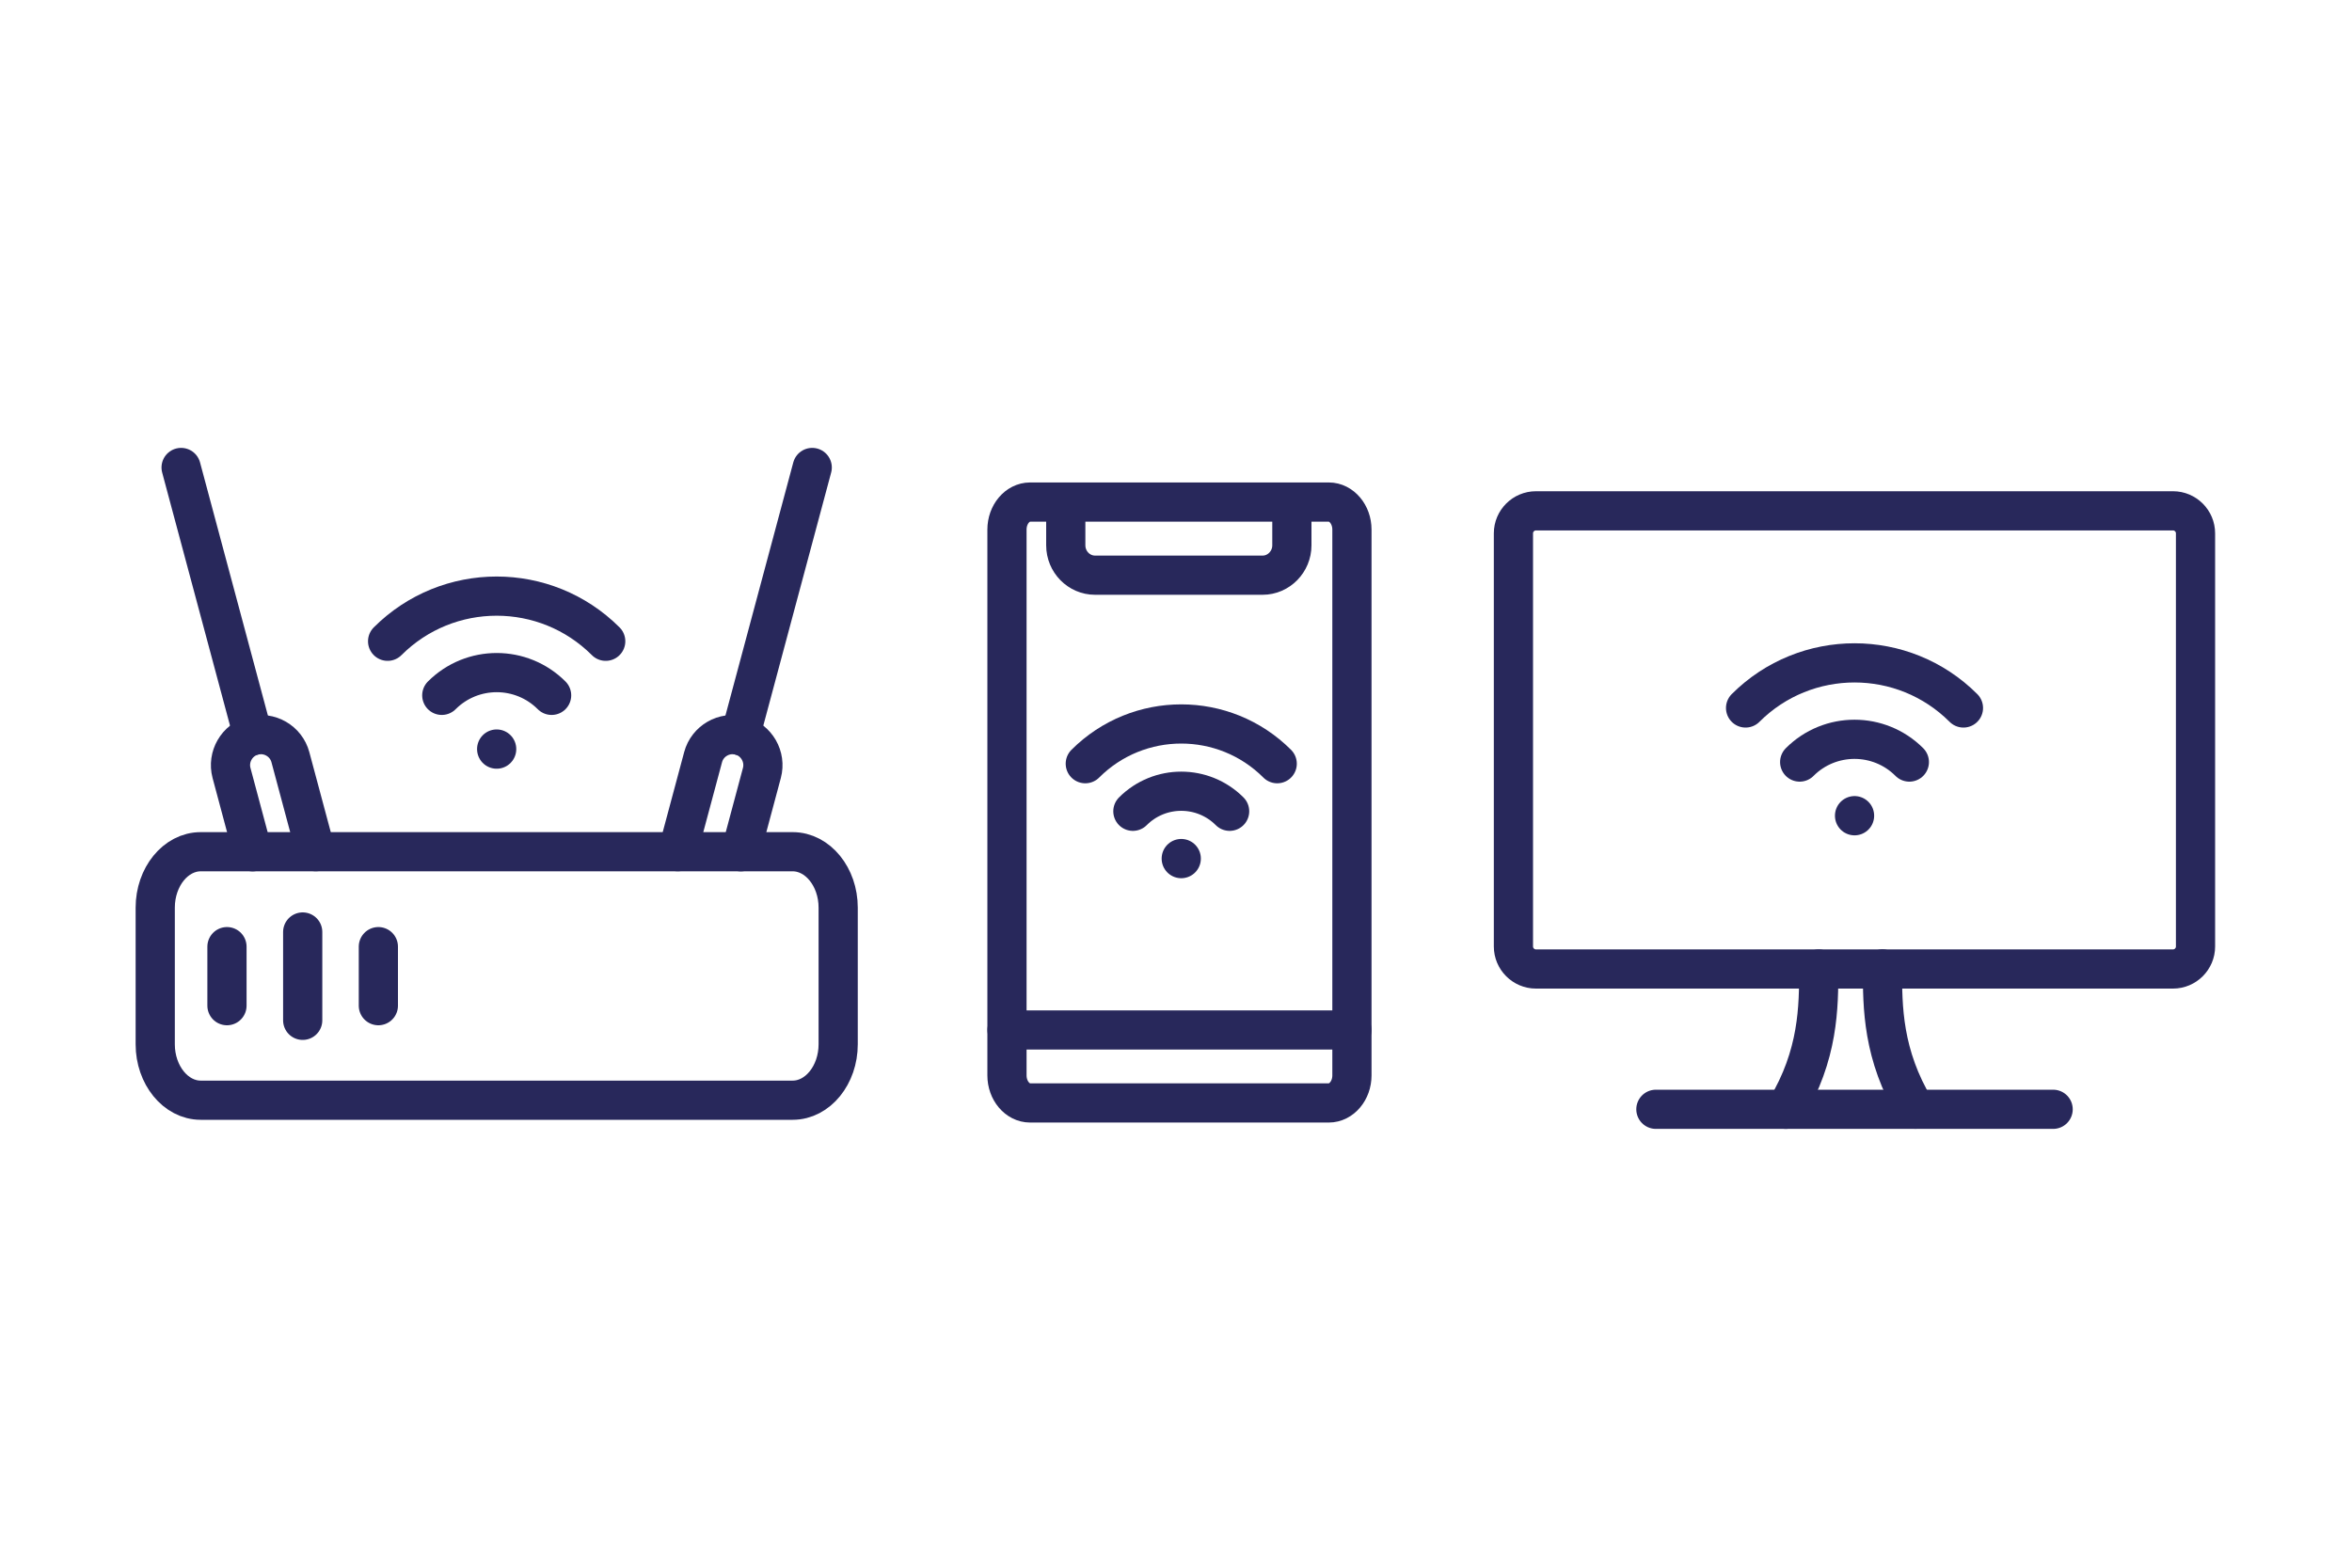 <?xml version="1.0" encoding="UTF-8"?>
<svg id="Calque_1" data-name="Calque 1" xmlns="http://www.w3.org/2000/svg" baseProfile="tiny" version="1.2" viewBox="0 0 300 200">
  <rect width="300" height="200" fill="#fff" stroke-width="0"/>
  <g>
    <line x1="32.27" y1="93.85" x2="23.1" y2="59.64" fill="none" stroke="#28285b" stroke-linecap="round" stroke-linejoin="round" stroke-width="5"/>
    <line x1="94.43" y1="93.85" x2="103.6" y2="59.64" fill="none" stroke="#28285b" stroke-linecap="round" stroke-linejoin="round" stroke-width="5"/>
    <path d="M25.6,140.36h75.51c3.19,0,5.8-3.21,5.8-7.13v-17.44c0-3.92-2.61-7.13-5.8-7.13H25.6c-3.19,0-5.8,3.21-5.8,7.13v17.44c0,3.92,2.61,7.13,5.8,7.13h0Z" fill="none" stroke="#28285b" stroke-linecap="round" stroke-linejoin="round" stroke-width="5"/>
    <path d="M32.22,108.66l-2.69-10.05c-.55-2.06.68-4.21,2.75-4.76h0c2.06-.55,4.21.68,4.76,2.75l3.23,12.05" fill="none" stroke="#28285b" stroke-linecap="round" stroke-linejoin="round" stroke-width="5"/>
    <path d="M94.49,108.66l2.69-10.05c.55-2.06-.68-4.21-2.75-4.76h0c-2.06-.55-4.2.68-4.75,2.75l-3.23,12.05" fill="none" stroke="#28285b" stroke-linecap="round" stroke-linejoin="round" stroke-width="5"/>
    <line x1="28.95" y1="120.77" x2="28.95" y2="128.3" fill="none" stroke="#28285b" stroke-linecap="round" stroke-linejoin="round" stroke-width="5"/>
    <line x1="38.61" y1="118.9" x2="38.61" y2="130.17" fill="none" stroke="#28285b" stroke-linecap="round" stroke-linejoin="round" stroke-width="5"/>
    <line x1="48.26" y1="120.77" x2="48.26" y2="128.3" fill="none" stroke="#28285b" stroke-linecap="round" stroke-linejoin="round" stroke-width="5"/>
    <path d="M28.66,134.42" fill="none" stroke="#010101" stroke-linecap="round" stroke-linejoin="round" stroke-width="5"/>
    <path d="M46.72,134.42" fill="none" stroke="#010101" stroke-linecap="round" stroke-linejoin="round" stroke-width="5"/>
    <path d="M98.04,134.42" fill="none" stroke="#010101" stroke-linecap="round" stroke-linejoin="round" stroke-width="5"/>
    <path d="M79.99,134.42" fill="none" stroke="#010101" stroke-linecap="round" stroke-linejoin="round" stroke-width="5"/>
    <path d="M70.36,88.71c-3.87-3.87-10.14-3.87-14.01,0" fill="none" stroke="#28285b" stroke-linecap="round" stroke-linejoin="round" stroke-width="5"/>
    <path d="M77.26,81.81c-7.68-7.68-20.14-7.68-27.82,0" fill="none" stroke="#28285b" stroke-linecap="round" stroke-linejoin="round" stroke-width="5"/>
    <line x1="63.35" y1="95.56" x2="63.35" y2="95.57" fill="none" stroke="#28285b" stroke-linecap="round" stroke-linejoin="round" stroke-width="5"/>
  </g>
  <g>
    <path d="M131.39,140.71h38.1c1.62,0,2.95-1.58,2.95-3.51v-69.64c0-1.93-1.33-3.51-2.95-3.51h-38.1c-1.62,0-2.95,1.58-2.95,3.51v69.64c0,1.93,1.33,3.51,2.95,3.51h0Z" fill="none" stroke="#28285b" stroke-linecap="round" stroke-linejoin="round" stroke-width="5"/>
    <path d="M164.78,64.06v5.51c0,2.09-1.68,3.81-3.73,3.81h-21.38c-2.05,0-3.73-1.71-3.73-3.81v-5.51" fill="none" stroke="#28285b" stroke-linecap="round" stroke-linejoin="round" stroke-width="5"/>
    <line x1="172.44" y1="131.4" x2="128.45" y2="131.4" fill="none" stroke="#28285b" stroke-linecap="round" stroke-linejoin="round" stroke-width="5"/>
    <path d="M156.84,103.5c-3.41-3.41-8.93-3.41-12.34,0" fill="none" stroke="#28285b" stroke-linecap="round" stroke-linejoin="round" stroke-width="5"/>
    <path d="M162.91,97.43c-6.76-6.76-17.72-6.76-24.48,0" fill="none" stroke="#28285b" stroke-linecap="round" stroke-linejoin="round" stroke-width="5"/>
    <line x1="150.67" y1="109.53" x2="150.67" y2="109.54" fill="none" stroke="#28285b" stroke-linecap="round" stroke-linejoin="round" stroke-width="5"/>
  </g>
  <g>
    <path d="M195.91,65.17h81.26c1.58,0,2.87,1.29,2.87,2.87v52.71c0,1.58-1.29,2.87-2.87,2.87h-81.26c-1.58,0-2.87-1.29-2.87-2.87v-52.71c0-1.58,1.29-2.87,2.87-2.87h0Z" fill="none" stroke="#28285b" stroke-linecap="round" stroke-linejoin="round" stroke-width="5"/>
    <path d="M240.11,123.62c0,4.79,0,10.95,4.2,17.89M227.78,141.52c4.2-6.94,4.2-13.11,4.2-17.89" fill="none" stroke="#28285b" stroke-linecap="round" stroke-linejoin="round" stroke-width="5"/>
    <line x1="211.21" y1="141.52" x2="261.88" y2="141.52" fill="none" stroke="#28285b" stroke-linecap="round" stroke-linejoin="round" stroke-width="5"/>
    <path d="M243.54,97.22c-3.86-3.87-10.13-3.87-13.99,0" fill="none" stroke="#28285b" stroke-linecap="round" stroke-linejoin="round" stroke-width="5"/>
    <path d="M250.44,90.32c-7.67-7.67-20.11-7.67-27.79,0" fill="none" stroke="#28285b" stroke-linecap="round" stroke-linejoin="round" stroke-width="5"/>
    <line x1="236.55" y1="104.06" x2="236.55" y2="104.07" fill="none" stroke="#28285b" stroke-linecap="round" stroke-linejoin="round" stroke-width="5"/>
  </g>
</svg>